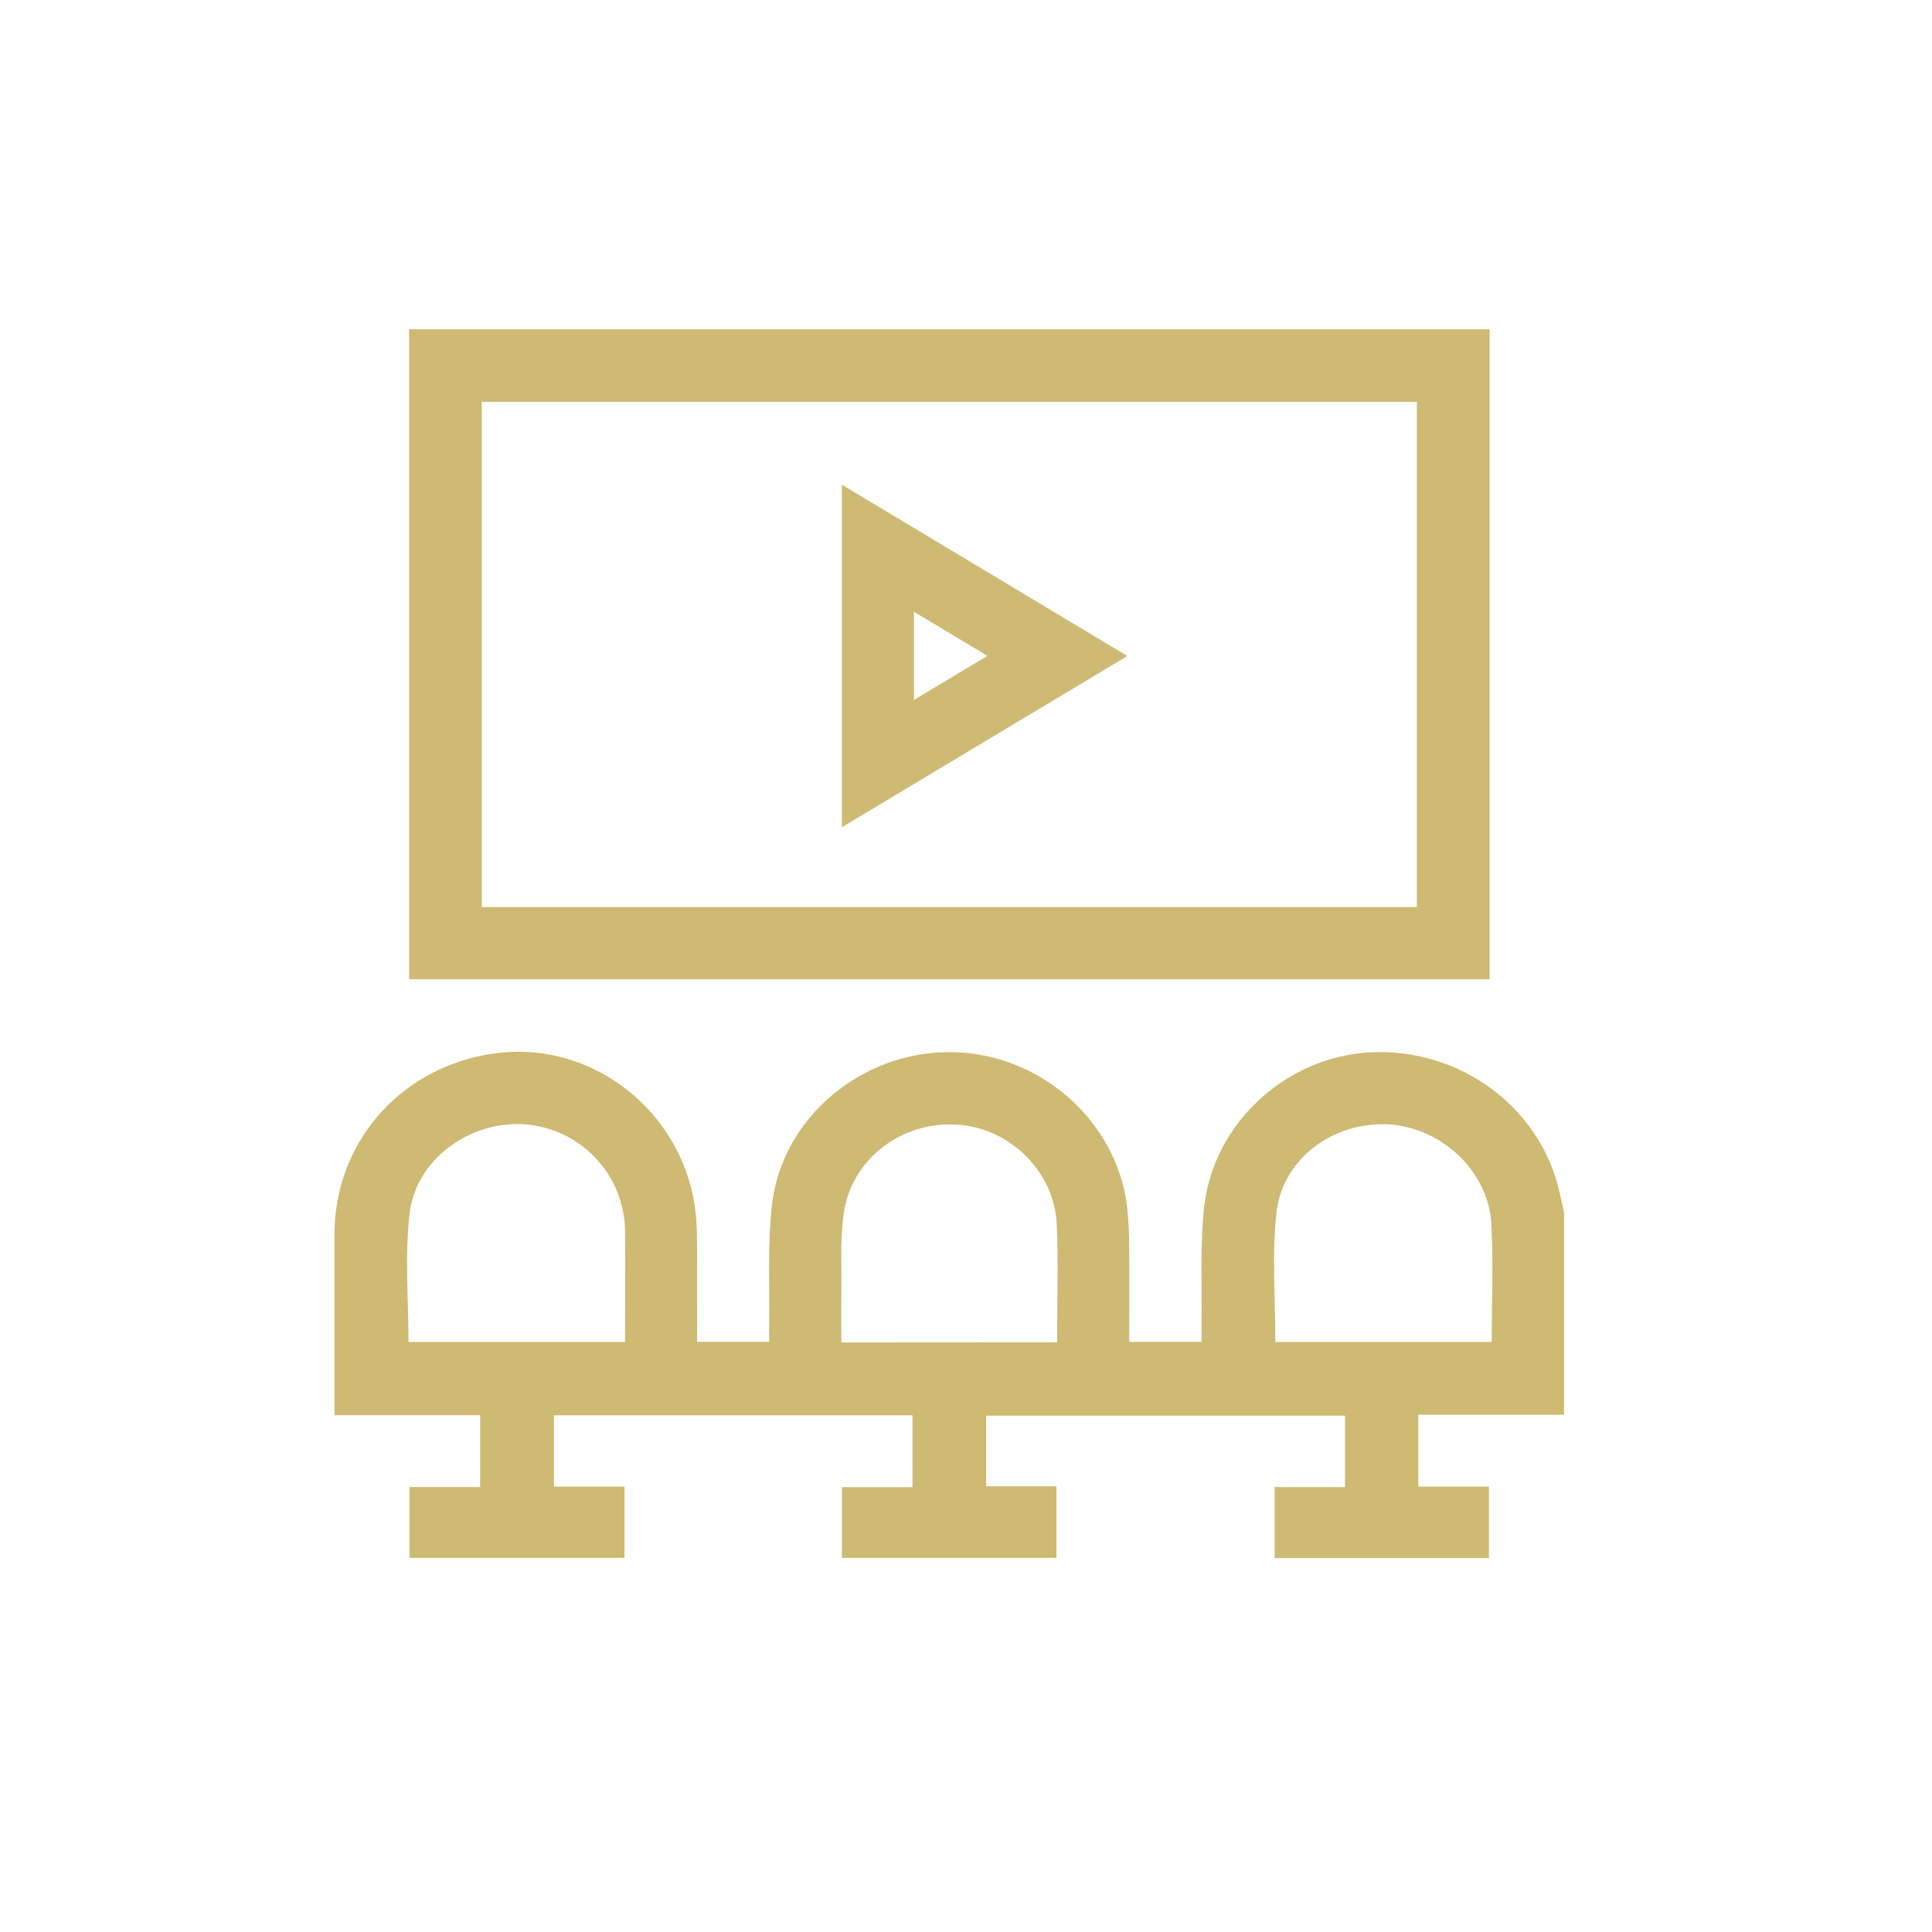 <svg width="42" height="42" viewBox="0 0 42 42" fill="none" xmlns="http://www.w3.org/2000/svg">
<g clip-path="url(#clip0_1031_302)">
<path d="M34.002 30.755H30.833V32.316H32.368V33.872H27.709V32.328H29.239V30.775H21.438V32.31H22.966V33.868H18.302V32.33H19.836V30.768H12.042V32.317H13.576V33.868H8.903V32.326H10.438V30.765H7.271V30.5C7.271 29.273 7.271 28.046 7.271 26.82C7.278 24.763 8.806 23.102 10.886 22.884C12.82 22.682 14.639 24.023 15.061 25.978C15.119 26.267 15.149 26.562 15.15 26.857C15.162 27.624 15.154 28.387 15.154 29.17H16.72C16.72 29.068 16.72 28.967 16.72 28.866C16.734 27.979 16.683 27.085 16.78 26.208C16.989 24.314 18.708 22.868 20.648 22.872C22.573 22.876 24.258 24.33 24.5 26.209C24.536 26.546 24.552 26.885 24.548 27.224C24.555 27.866 24.548 28.509 24.548 29.171H26.121C26.121 29.067 26.121 28.966 26.121 28.864C26.135 27.987 26.082 27.102 26.178 26.233C26.382 24.399 27.986 22.955 29.816 22.876C31.745 22.79 33.474 24.067 33.897 25.891C33.934 26.05 33.967 26.21 34.004 26.369L34.002 30.755ZM8.88 29.173H13.588C13.588 28.361 13.597 27.563 13.588 26.765C13.582 26.181 13.36 25.62 12.963 25.191C12.567 24.762 12.025 24.497 11.443 24.445C10.234 24.341 9.039 25.194 8.903 26.39C8.798 27.298 8.88 28.227 8.88 29.173ZM27.727 29.173H32.429C32.429 28.305 32.466 27.452 32.42 26.604C32.357 25.452 31.319 24.493 30.155 24.442C28.965 24.392 27.873 25.201 27.748 26.371C27.649 27.288 27.725 28.224 27.725 29.171L27.727 29.173ZM22.98 29.181C22.98 28.308 23.013 27.457 22.972 26.61C22.917 25.452 21.933 24.507 20.785 24.447C19.588 24.383 18.512 25.199 18.343 26.373C18.259 26.962 18.3 27.568 18.29 28.166C18.283 28.502 18.29 28.838 18.29 29.184L22.98 29.181Z" fill="#CEBA72"/>
<path d="M32.383 7.158V21.288H8.893V7.158H32.383ZM10.474 8.735V19.719H30.802V8.735H10.474Z" fill="#CEBA72"/>
<path d="M18.301 17.984V10.536L24.508 14.261L18.301 17.984ZM21.466 14.257L19.868 13.3V15.216L21.466 14.257Z" fill="#CEBA72"/>
</g>
<defs>
<clipPath id="clip0_1031_302">
<rect width="26.731" height="26.714" fill="white" transform="translate(7.27 7.158)"/>
</clipPath>
</defs>
</svg>

